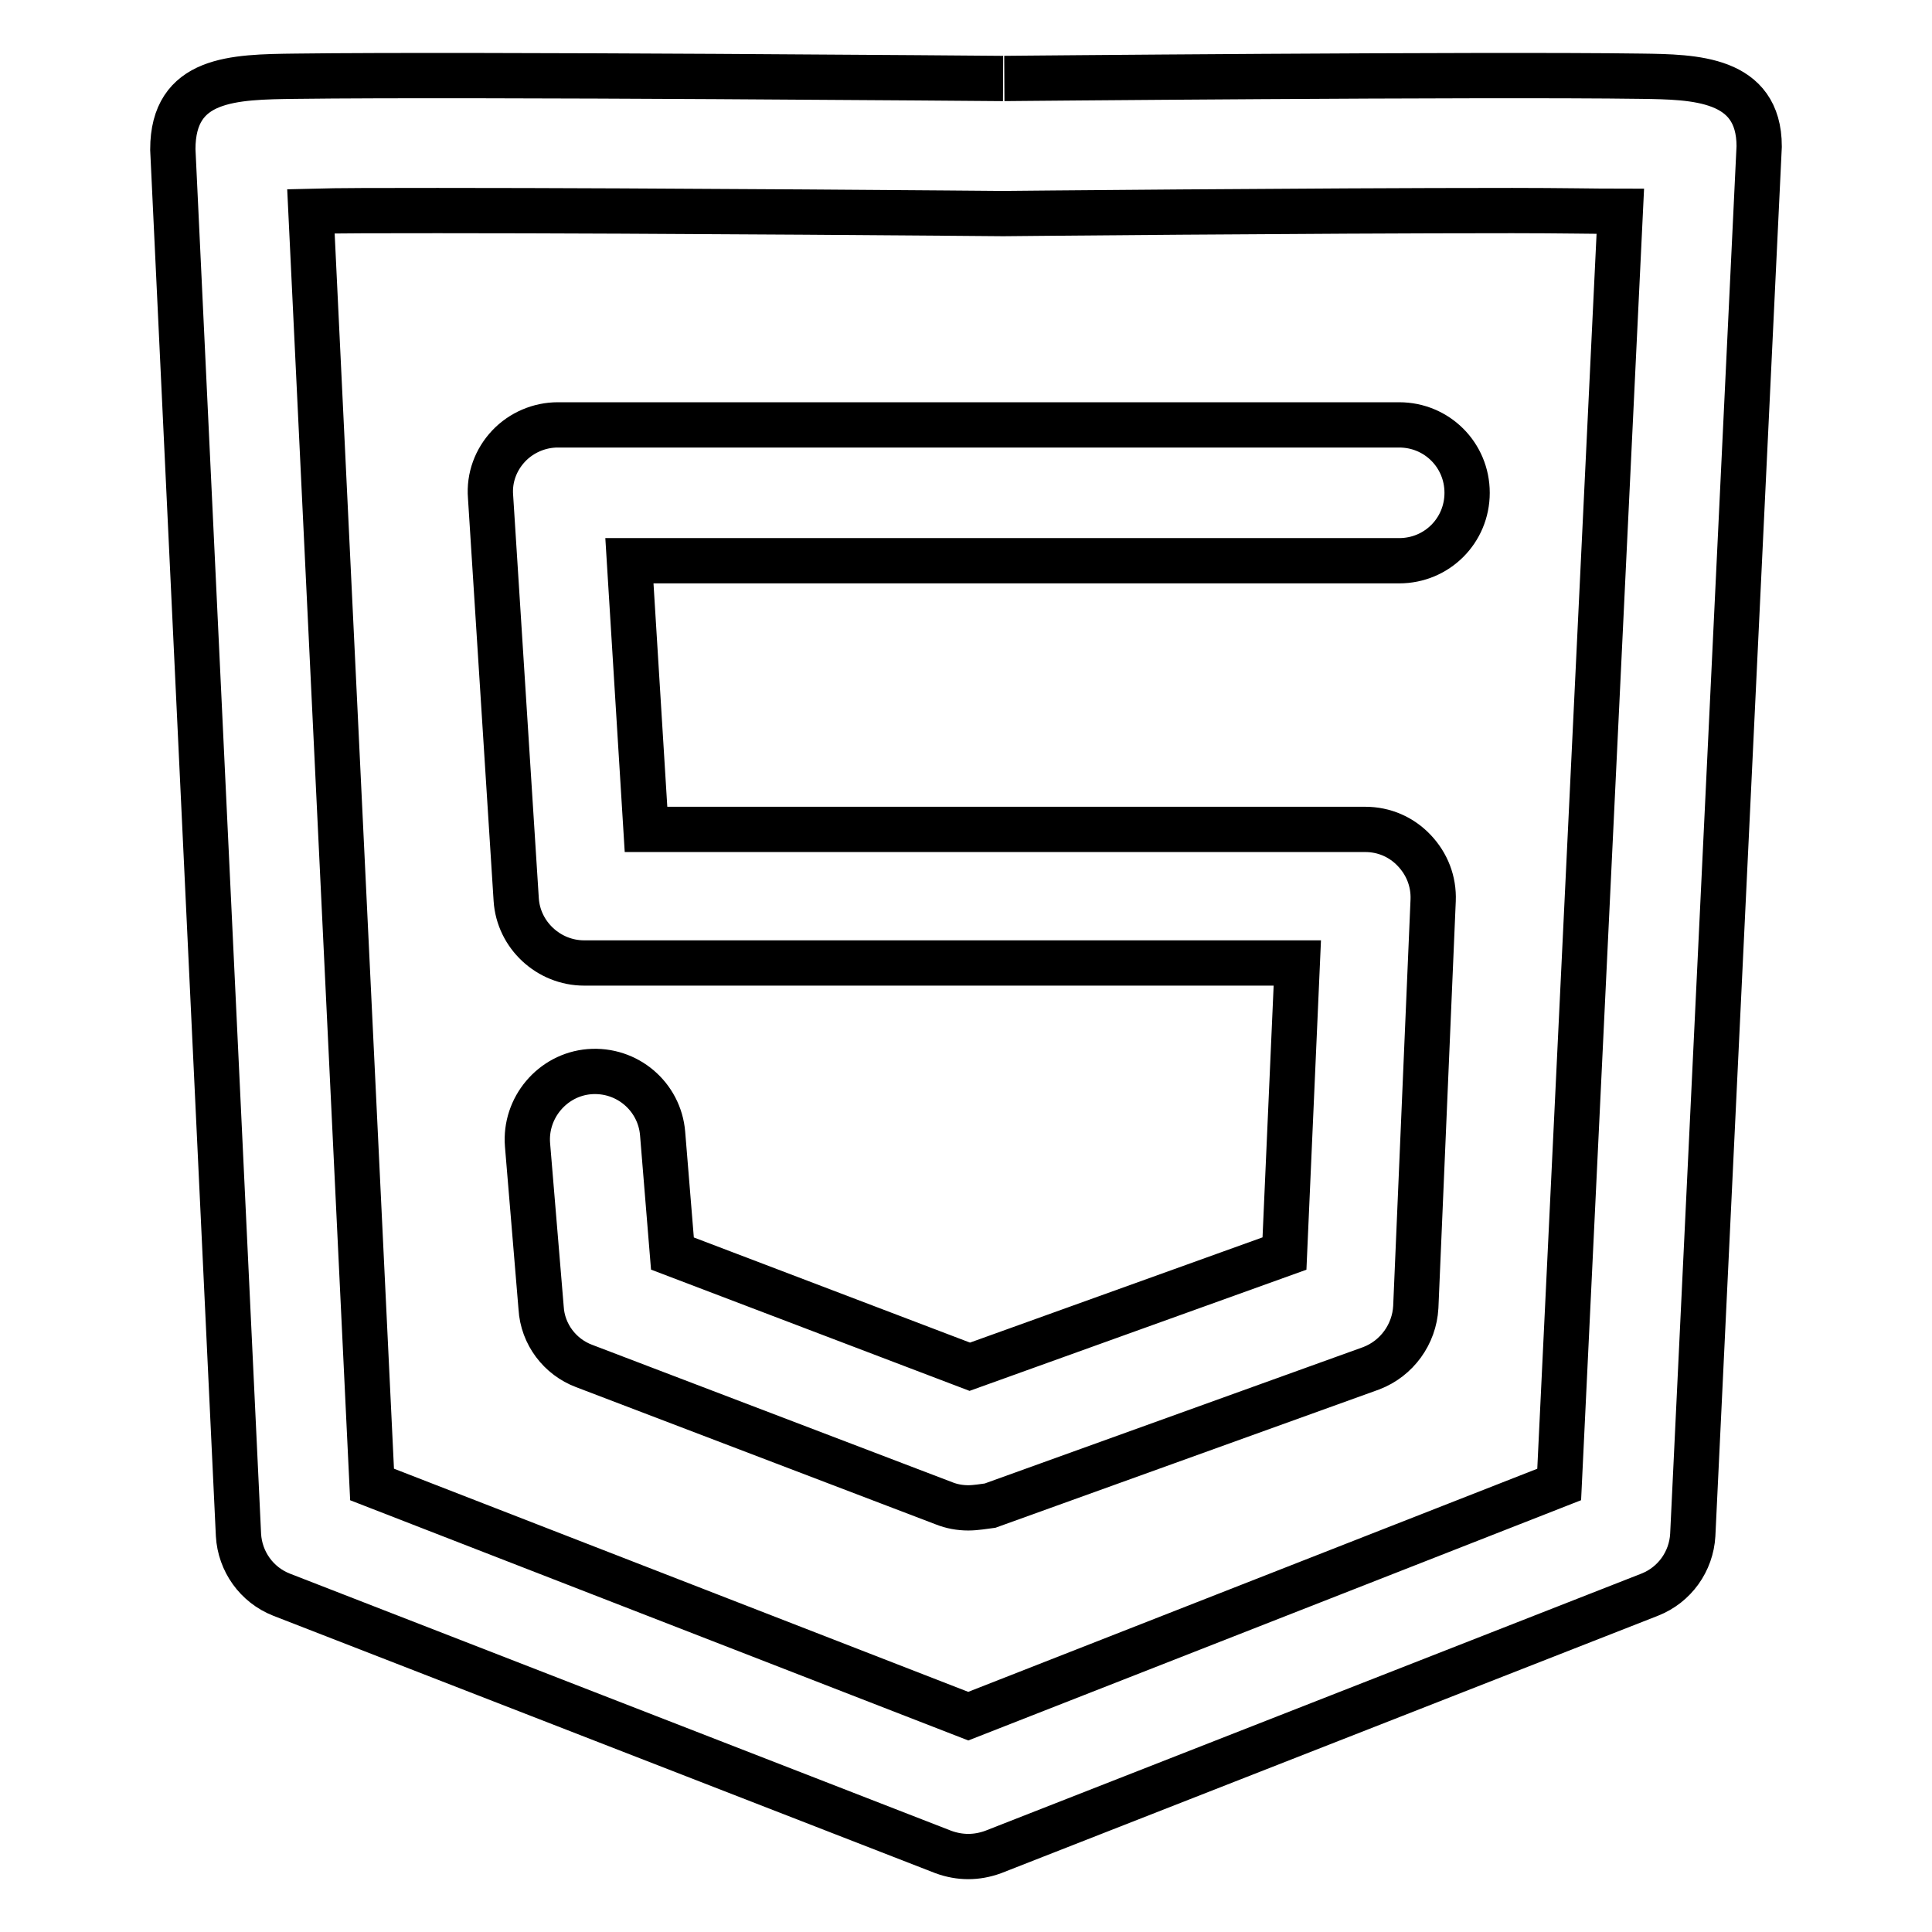 <?xml version="1.0" encoding="utf-8"?>
<!-- Svg Vector Icons : http://www.onlinewebfonts.com/icon -->
<!DOCTYPE svg PUBLIC "-//W3C//DTD SVG 1.1//EN" "http://www.w3.org/Graphics/SVG/1.1/DTD/svg11.dtd">
<svg version="1.1" xmlns="http://www.w3.org/2000/svg" xmlns:xlink="http://www.w3.org/1999/xlink" x="0px" y="0px" viewBox="0 0 256 256" enable-background="new 0 0 256 256" xml:space="preserve">
<g> <path stroke-width="6" fill-opacity="0" stroke="#000000"  d="M128.3,199.8c-1.1,0-2.2-0.2-3.2-0.6L77.4,181c-3.2-1.2-5.5-4.2-5.7-7.7l-1.8-21.6 c-0.4-4.9,3.3-9.3,8.2-9.7c5-0.4,9.3,3.3,9.7,8.2l1.3,15.9l39.4,15l41.7-15l1.7-38.5H77.4c-4.7,0-8.7-3.7-9-8.4L65,65.8 c-0.2-2.5,0.7-4.9,2.4-6.7c1.7-1.8,4.1-2.8,6.5-2.8h111.5c5,0,9,4,9,9c0,5-4,9-9,9h-102l2.2,35.6h95.3c2.5,0,4.8,1,6.5,2.8 c1.7,1.8,2.6,4.1,2.5,6.6l-2.3,53.9c-0.2,3.6-2.5,6.8-5.9,8.1l-50.5,18.2C130.4,199.6,129.3,199.8,128.3,199.8z M128.3,246 c-1.1,0-2.2-0.2-3.3-0.6l-87.7-34.1c-3.3-1.3-5.5-4.4-5.7-7.9L22.9,19.8c0-9.5,8-9.6,16.3-9.7c23.4-0.3,93.7,0.3,93.7,0.3 c-0.2,0,63.4-0.6,84.6-0.3c7,0.1,15.6,0.2,15.6,9.3l-8.8,184c-0.2,3.5-2.4,6.6-5.7,7.9l-87,34.1C130.5,245.8,129.4,246,128.3,246z  M49.3,196.7l79,30.7l78.3-30.7L214.7,28c-3.3,0-7.9-0.1-14.3-0.1c-27,0-67.5,0.4-67.5,0.4c-0.2,0-45-0.4-74.9-0.4 c-7.8,0-13.1,0-16.8,0.1L49.3,196.7z"/></g>
</svg>
